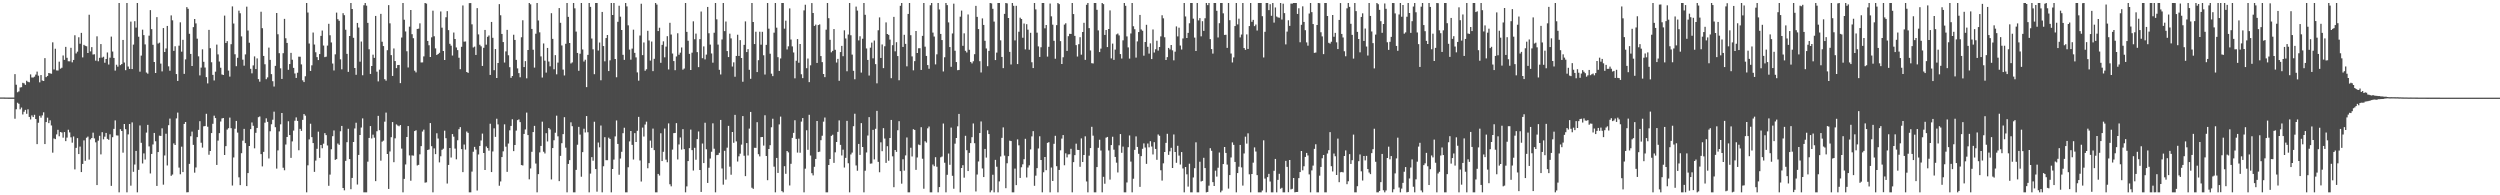 <?xml version="1.0" encoding="UTF-8"?>
<svg xmlns="http://www.w3.org/2000/svg" width="1920" height="150">
  <path d="M0 74.833h1v1.000H0zM1 74.853h1v1.000H1zM2 74.853h1v1.000H2zM3 74.875h1v1.000H3zM4 74.891h1v1.000H4zM5 74.891h1v1.000H5zM6 74.911h1v1.000H6zM7 74.918h1v1.000H7zM8 74.923h1v1.000H8zM9 74.926h1v1.000H9zM10 74.926h1v1.000H10zM11 56.951h1v34.256H11zM12 65.092h1v18.838H12zM13 70.843h1v8.074H13zM14 70.186h1v9.545H14zM15 67.182h1v16.768H15zM16 66.981h1v15.582H16zM17 63.592h1v24.325H17zM18 64.018h1v21.785H18zM19 65.158h1v19.211H19zM20 62.018h1v25.369H20zM21 62.808h1v21.183H21zM22 63.186h1v26.616H22zM23 57.155h1v34.605H23zM24 59.500h1v29.120H24zM25 59.541h1v30.373H25zM26 58.857h1v29.302H26zM27 57.317h1v34.100H27zM28 54.998h1v55.684H28zM29 58.115h1v36.144H29zM30 63.250h1v25.660H30zM31 57.670h1v32.708H31zM32 61.855h1v26.768H32zM33 62.227h1v24.040H33zM34 44.627h1v66.020H34zM35 59.248h1v34.496H35zM36 58.330h1v32.033H36zM37 56.076h1v38.474H37zM38 56.358h1v36.040H38zM39 56.603h1v39.733H39zM40 32.505h1v84.742H40zM41 53.347h1v52.971H41zM42 37.409h1v69.459H42zM43 54.049h1v49.145H43zM44 54.195h1v45.503H44zM45 47.339h1v57.338H45zM46 52.752h1v48.600H46zM47 52.021h1v49.758H47zM48 42.586h1v63.134H48zM49 45.985h1v55.425H49zM50 35.975h1v72.421H50zM51 44.394h1v61.291H51zM52 47.031h1v52.603H52zM53 47.119h1v54.560H53zM54 36.708h1v68.746H54zM55 47.876h1v61.698H55zM56 46.043h1v58.766H56zM57 27.098h1v102.991H57zM58 41.061h1v72.516H58zM59 39.705h1v66.402H59zM60 28.624h1v89.679H60zM61 33.587h1v78.985H61zM62 25.254h1v106.894H62zM63 44.067h1v81.839H63zM64 34.462h1v73.344H64zM65 35.180h1v88.316H65zM66 35.515h1v70.264H66zM67 40.728h1v64.170H67zM68 11.325h1v111.254H68zM69 39.470h1v67.578H69zM70 36.175h1v69.816H70zM71 41.867h1v60.034H71zM72 41.690h1v64.603H72zM73 46.569h1v62.759H73zM74 27.885h1v114.268H74zM75 47.077h1v60.975H75zM76 44.380h1v59.931H76zM77 33.855h1v84.734H77zM78 44.256h1v57.255H78zM79 43.565h1v63.434H79zM80 48.158h1v56.814H80zM81 45.305h1v56.801H81zM82 40.284h1v66.358H82zM83 49.586h1v57.773H83zM84 44.273h1v58.907H84zM85 28.102h1v114.666H85zM86 39.588h1v65.806H86zM87 44.515h1v54.456H87zM88 54.203h1v38.243H88zM89 49.714h1v54.286H89zM90 51.188h1v52.897H90zM91 2.296h1v145.409H91zM92 50.020h1v49.216H92zM93 49.200h1v51.413H93zM94 30.647h1v86.620H94zM95 48.020h1v47.202H95zM96 53.890h1v45.313H96zM97 2.296h1v145.409H97zM98 51.098h1v52.096H98zM99 52.927h1v42.311H99zM100 16.568h1v126.040H100zM101 53.020h1v40.983H101zM102 34.267h1v97.675H102zM103 16.298h1v110.079H103zM104 21.187h1v94.748H104zM105 2.296h1v145.409H105zM106 28.236h1v102.215H106zM107 55.028h1v41.340H107zM108 42.702h1v66.988H108zM109 22.799h1v102.732H109zM110 26.970h1v90.851H110zM111 34.117h1v88.398H111zM112 55.725h1v46.115H112zM113 56.567h1v39.308H113zM114 27.384h1v85.050H114zM115 7.761h1v125.441H115zM116 22.385h1v95.834H116zM117 34.423h1v76.506H117zM118 47.601h1v54.506H118zM119 56.048h1v52.464H119zM120 13.141h1v129.642H120zM121 33.443h1v83.336H121zM122 32.784h1v71.404H122zM123 48.849h1v55.529H123zM124 54.820h1v43.726H124zM125 21.563h1v120.271H125zM126 39.936h1v79.482H126zM127 37.202h1v65.511H127zM128 19.901h1v107.196H128zM129 50.956h1v45.221H129zM130 54.300h1v36.780H130zM131 11.819h1v123.180H131zM132 15.593h1v118.447H132zM133 39.079h1v71.057H133zM134 35.538h1v75.801H134zM135 56.879h1v34.047H135zM136 62.159h1v24.308H136zM137 35.063h1v93.635H137zM138 17.161h1v116.690H138zM139 39.690h1v72.974H139zM140 30.590h1v101.561H140zM141 56.721h1v38.479H141zM142 45.599h1v48.081H142zM143 5.460h1v142.244H143zM144 6.745h1v140.882H144zM145 25.953h1v99.913H145zM146 41.414h1v63.250H146zM147 50.699h1v50.368H147zM148 20.850h1v90.391H148zM149 14.576h1v118.015H149zM150 17.988h1v110.631H150zM151 29.703h1v75.639H151zM152 43.243h1v56.509H152zM153 57.885h1v35.184H153zM154 51.893h1v57.704H154zM155 37.897h1v75.486H155zM156 47.479h1v49.532H156zM157 51.877h1v44.923H157zM158 59.243h1v28.174H158zM159 64.043h1v33.270H159zM160 22.951h1v95.899H160zM161 37.003h1v78.952H161zM162 47.813h1v54.394H162zM163 57.504h1v37.577H163zM164 61.773h1v27.076H164zM165 55.030h1v35.641H165zM166 34.262h1v92.384H166zM167 41.795h1v66.179H167zM168 47.263h1v54.986H168zM169 52.002h1v41.355H169zM170 57.199h1v33.769H170zM171 57.592h1v33.017H171zM172 11.990h1v107.027H172zM173 33.016h1v79.240H173zM174 31.570h1v67.986H174zM175 54.238h1v44.243H175zM176 58.853h1v31.446H176zM177 33.956h1v64.501H177zM178 4.907h1v137.584H178zM179 18.088h1v102.844H179zM180 41.669h1v57.178H180zM181 50.851h1v42.002H181zM182 44.368h1v57.482H182zM183 8.210h1v127.998H183zM184 10.169h1v132.003H184zM185 27.943h1v89.715H185zM186 45.800h1v62.224H186zM187 50.439h1v48.508H187zM188 41.761h1v68.184H188zM189 5.123h1v137.801H189zM190 23.466h1v109.465H190zM191 32.826h1v79.317H191zM192 52.835h1v46.347H192zM193 56.335h1v37.744H193zM194 50.227h1v46.395H194zM195 43.329h1v70.607H195zM196 53.044h1v48.928H196zM197 44.868h1v53.382H197zM198 60.787h1v29.207H198zM199 62.728h1v26.709H199zM200 9.027h1v109.368H200zM201 21.647h1v106.167H201zM202 42.978h1v73.680H202zM203 49.369h1v44.819H203zM204 60.833h1v30.052H204zM205 59.423h1v34.187H205zM206 36.558h1v85.135H206zM207 45.990h1v54.826H207zM208 56.938h1v38.474H208zM209 62.343h1v29.633H209zM210 66.456h1v19.317H210zM211 50.571h1v47.113H211zM212 9.998h1v119.474H212zM213 26.306h1v89.221H213zM214 40.861h1v60.035H214zM215 52.480h1v43.007H215zM216 60.626h1v26.139H216zM217 40.876h1v87.968H217zM218 14.483h1v116.273H218zM219 29.382h1v81.633H219zM220 32.997h1v72.197H220zM221 53.618h1v39.489H221zM222 49.183h1v54.535H222zM223 40.610h1v80.620H223zM224 45.883h1v62.690H224zM225 52.129h1v48.163H225zM226 56.397h1v36.347H226zM227 59.865h1v30.287H227zM228 55.849h1v37.007H228zM229 43.533h1v71.881H229zM230 43.548h1v55.427H230zM231 49.468h1v51.034H231zM232 61.679h1v30.392H232zM233 63.034h1v24.562H233zM234 58.574h1v30.245H234zM235 2.296h1v145.409H235zM236 9.625h1v117.350H236zM237 33.450h1v73.623H237zM238 54.482h1v40.551H238zM239 50.191h1v55.127H239zM240 25.003h1v84.871H240zM241 34.221h1v97.787H241zM242 40.128h1v83.212H242zM243 43.874h1v70.405H243zM244 46.110h1v55.021H244zM245 41.530h1v79.691H245zM246 27.551h1v83.807H246zM247 23.437h1v90.421H247zM248 34.958h1v75.373H248zM249 43.885h1v58.350H249zM250 43.527h1v60.230H250zM251 35.004h1v76.734H251zM252 18.261h1v124.436H252zM253 27.099h1v107.020H253zM254 32.629h1v82.031H254zM255 48.819h1v55.803H255zM256 54.093h1v46.091H256zM257 41.752h1v81.025H257zM258 9.666h1v112.541H258zM259 14.754h1v95.460H259zM260 15.962h1v95.270H260zM261 45.592h1v55.207H261zM262 53.250h1v43.464H262zM263 10.125h1v134.259H263zM264 11.689h1v134.489H264zM265 22.820h1v100.740H265zM266 41.386h1v67.846H266zM267 55.205h1v43.708H267zM268 27.629h1v94.544H268zM269 2.296h1v143.030H269zM270 6.902h1v129.727H270zM271 29.032h1v80.016H271zM272 52.207h1v46.462H272zM273 57.432h1v36.849H273zM274 17.592h1v124.150H274zM275 21.119h1v97.858H275zM276 47.342h1v56.356H276zM277 31.884h1v66.074H277zM278 57.801h1v33.130H278zM279 4.055h1v143.649H279zM280 2.296h1v145.409H280zM281 4.337h1v143.367H281zM282 17.559h1v106.587H282zM283 37.856h1v68.076H283zM284 56.777h1v40.038H284zM285 50.681h1v55.650H285zM286 41.963h1v61.464H286zM287 44.442h1v61.297H287zM288 12.238h1v126.893H288zM289 55.063h1v45.769H289zM290 62.513h1v26.474H290zM291 53.518h1v46.497H291zM292 10.647h1v112.726H292zM293 32.073h1v76.748H293zM294 35.395h1v72.630H294zM295 60.814h1v32.636H295zM296 61.943h1v24.527H296zM297 38.533h1v79.725H297zM298 3.923h1v141.171H298zM299 17.919h1v98.415H299zM300 42.335h1v63.024H300zM301 58.310h1v35.435H301zM302 37.230h1v87.345H302zM303 46.877h1v59.362H303zM304 52.330h1v43.221H304zM305 49.972h1v46.430H305zM306 49.880h1v47.115H306zM307 63.839h1v32.186H307zM308 28.817h1v85.332H308zM309 2.296h1v145.409H309zM310 15.152h1v122.241H310zM311 24.152h1v102.180H311zM312 39.377h1v65.848H312zM313 51.800h1v45.019H313zM314 20.472h1v98.884H314zM315 7.699h1v131.108H315zM316 26.249h1v93.099H316zM317 29.354h1v90.187H317zM318 54.249h1v46.392H318zM319 55.593h1v44.452H319zM320 22.246h1v104.849H320zM321 22.014h1v104.606H321zM322 17.925h1v100.580H322zM323 47.974h1v64.243H323zM324 47.928h1v53.094H324zM325 43.303h1v56.287H325zM326 2.296h1v137.971H326zM327 2.782h1v137.274H327zM328 31.423h1v83.782H328zM329 34.781h1v80.003H329zM330 43.773h1v50.726H330zM331 28.653h1v83.614H331zM332 8.213h1v139.492H332zM333 27.856h1v86.115H333zM334 37.170h1v81.210H334zM335 42.229h1v60.106H335zM336 41.494h1v64.880H336zM337 40.550h1v84.187H337zM338 8.820h1v111.175H338zM339 21.261h1v93.767H339zM340 39.148h1v75.032H340zM341 46.066h1v54.275H341zM342 13.248h1v92.905H342zM343 8.553h1v132.405H343zM344 23.125h1v103.548H344zM345 33.650h1v79.996H345zM346 35.054h1v85.921H346zM347 42.660h1v60.316H347zM348 24.964h1v80.022H348zM349 29.965h1v84.142H349zM350 36.430h1v85.955H350zM351 38.499h1v69.229H351zM352 44.344h1v54.878H352zM353 53.166h1v44.474H353zM354 35.953h1v78.593H354zM355 4.176h1v128.029H355zM356 31.983h1v79.038H356zM357 31.860h1v83.025H357zM358 55.301h1v45.693H358zM359 55.968h1v46.082H359zM360 2.410h1v145.295H360zM361 2.334h1v145.371H361zM362 18.662h1v113.136H362zM363 36.439h1v80.099H363zM364 35.813h1v76.994H364zM365 42.212h1v72.654H365zM366 6.229h1v140.082H366zM367 26.437h1v92.178H367zM368 34.363h1v77.731H368zM369 35.596h1v72.265H369zM370 50.628h1v51.990H370zM371 36.702h1v80.781H371zM372 23.002h1v107.552H372zM373 34.322h1v78.154H373zM374 28.255h1v85.454H374zM375 27.246h1v88.451H375zM376 57.527h1v37.511H376zM377 16.852h1v115.314H377zM378 29.026h1v87.299H378zM379 53.892h1v44.669H379zM380 37.694h1v67.401H380zM381 59.926h1v31.259H381zM382 48.368h1v47.176H382zM383 3.157h1v139.500H383zM384 11.745h1v127.613H384zM385 26.040h1v94.607H385zM386 32.283h1v83.942H386zM387 48.002h1v47.470H387zM388 39.468h1v73.186H388zM389 22.940h1v109.053H389zM390 42.433h1v67.800H390zM391 51.632h1v48.484H391zM392 59.762h1v36.938H392zM393 58.389h1v33.200H393zM394 26.695h1v89.393H394zM395 30.669h1v80.709H395zM396 45.981h1v54.332H396zM397 52.543h1v39.737H397zM398 56.183h1v35.539H398zM399 59.345h1v34.477H399zM400 28.613h1v98.167H400zM401 15.551h1v111.548H401zM402 51.514h1v51.344H402zM403 46.931h1v52.500H403zM404 60.165h1v26.293H404zM405 38.424h1v65.311H405zM406 2.296h1v135.442H406zM407 3.327h1v126.030H407zM408 22.233h1v94.341H408zM409 38.195h1v63.232H409zM410 51.893h1v44.792H410zM411 25.909h1v99.676H411zM412 2.296h1v145.409H412zM413 15.736h1v117.995H413zM414 24.812h1v92.209H414zM415 43.306h1v68.777H415zM416 59.561h1v33.859H416zM417 33.382h1v83.129H417zM418 46.585h1v71.291H418zM419 55.761h1v46.524H419zM420 36.798h1v71.824H420zM421 47.281h1v51.011H421zM422 50.954h1v48.484H422zM423 10.157h1v127.661H423zM424 29.827h1v83.871H424zM425 53.193h1v54.525H425zM426 42.332h1v59.609H426zM427 57.090h1v31.768H427zM428 48.079h1v56.637H428zM429 6.204h1v132.918H429zM430 17.488h1v102.202H430zM431 34.929h1v75.068H431zM432 53.458h1v49.543H432zM433 57.966h1v32.033H433zM434 33.635h1v79.792H434zM435 2.296h1v145.409H435zM436 12.958h1v112.951H436zM437 33.004h1v89.966H437zM438 48.732h1v45.238H438zM439 47.920h1v48.981H439zM440 2.296h1v145.409H440zM441 6.409h1v141.296H441zM442 24.245h1v106.201H442zM443 40.669h1v70.500H443zM444 54.366h1v43.079H444zM445 41.245h1v62.135H445zM446 2.296h1v133.414H446zM447 37.974h1v78.847H447zM448 47.268h1v51.575H448zM449 45.876h1v55.863H449zM450 66.914h1v22.204H450zM451 42.153h1v59.440H451zM452 2.296h1v145.409H452zM453 5.264h1v128.079H453zM454 29.567h1v91.125H454zM455 37.900h1v85.556H455zM456 56.990h1v36.505H456zM457 2.296h1v127.526H457zM458 2.296h1v144.887H458zM459 38.814h1v70.658H459zM460 32.649h1v80.505H460zM461 61.625h1v34.763H461zM462 9.160h1v138.545H462zM463 35.355h1v92.361H463zM464 47.118h1v58.233H464zM465 29.228h1v93.814H465zM466 26.855h1v96.164H466zM467 54.559h1v51.171H467zM468 46.358h1v60.339H468zM469 2.307h1v145.397H469zM470 11.532h1v118.269H470zM471 2.296h1v120.293H471zM472 45.306h1v59.425H472zM473 59.357h1v33.175H473zM474 16.741h1v93.814H474zM475 4.404h1v129.774H475zM476 12.784h1v108.956H476zM477 23.047h1v93.553H477zM478 42.074h1v60.231H478zM479 45.965h1v52.153H479zM480 2.296h1v145.409H480zM481 4.919h1v142.785H481zM482 19.476h1v108.966H482zM483 38.070h1v70.500H483zM484 45.849h1v54.764H484zM485 37.311h1v73.924H485zM486 22.777h1v99.750H486zM487 40.603h1v61.668H487zM488 44.101h1v64.952H488zM489 55.601h1v44.850H489zM490 61.960h1v27.787H490zM491 27.279h1v95.962H491zM492 2.876h1v136.522H492zM493 42.321h1v55.664H493zM494 32.596h1v72.250H494zM495 54.347h1v41.269H495zM496 53.175h1v40.253H496zM497 23.675h1v105.555H497zM498 31.061h1v94.232H498zM499 46.558h1v61.440H499zM500 31.903h1v81.671H500zM501 54.628h1v44.142H501zM502 45.134h1v70.169H502zM503 2.296h1v145.409H503zM504 3.552h1v144.153H504zM505 23.853h1v109.728H505zM506 21.308h1v113.500H506zM507 48.254h1v54.079H507zM508 34.439h1v89.245H508zM509 31.755h1v84.811H509zM510 44.020h1v54.708H510zM511 35.779h1v86.867H511zM512 27.820h1v96.803H512zM513 53.373h1v41.413H513zM514 17.503h1v124.025H514zM515 26.499h1v116.589H515zM516 41.108h1v73.781H516zM517 46.881h1v55.353H517zM518 53.923h1v48.171H518zM519 43.358h1v51.203H519zM520 25.534h1v96.932H520zM521 42.055h1v68.900H521zM522 40.428h1v65.120H522zM523 36.428h1v78.476H523zM524 53.493h1v45.695H524zM525 52.638h1v61.914H525zM526 2.296h1v145.409H526zM527 24.469h1v118.666H527zM528 31.275h1v92.418H528zM529 41.367h1v72.375H529zM530 53.750h1v45.775H530zM531 40.472h1v74.839H531zM532 16.379h1v114.602H532zM533 30.146h1v83.362H533zM534 25.823h1v96.866H534zM535 40.029h1v66.818H535zM536 51.556h1v49.410H536zM537 30.043h1v100.517H537zM538 8.860h1v138.526H538zM539 44.719h1v65.531H539zM540 35.613h1v89.623H540zM541 45.627h1v48.615H541zM542 41.910h1v72.748H542zM543 5.308h1v135.209H543zM544 25.559h1v103.276H544zM545 34.262h1v87.507H545zM546 41.068h1v75.440H546zM547 48.143h1v46.596H547zM548 25.134h1v89.103H548zM549 2.296h1v145.409H549zM550 14.823h1v104.336H550zM551 34.269h1v84.683H551zM552 53.619h1v63.754H552zM553 57.176h1v34.910H553zM554 30.316h1v99.043H554zM555 2.296h1v139.504H555zM556 23.891h1v91.918H556zM557 16.524h1v121.391H557zM558 39.198h1v74.200H558zM559 43.807h1v52.843H559zM560 25.874h1v102.147H560zM561 29.465h1v104.733H561zM562 51.114h1v50.263H562zM563 47.892h1v61.761H563zM564 58.908h1v29.321H564zM565 42.951h1v65.625H565zM566 26.660h1v97.372H566zM567 42.981h1v77.083H567zM568 30.845h1v87.168H568zM569 44.555h1v66.512H569zM570 62.761h1v26.402H570zM571 34.438h1v85.154H571zM572 16.430h1v118.820H572zM573 39.965h1v69.914H573zM574 37.740h1v81.646H574zM575 53.584h1v45.178H575zM576 60.541h1v25.428H576zM577 2.296h1v141.904H577zM578 16.903h1v128.151H578zM579 33.845h1v79.682H579zM580 24.370h1v89.208H580zM581 55.333h1v38.518H581zM582 46.233h1v72.197H582zM583 24.387h1v95.716H583zM584 34.330h1v70.967H584zM585 24.406h1v80.814H585zM586 42.424h1v69.380H586zM587 57.259h1v31.267H587zM588 34.472h1v85.329H588zM589 2.296h1v136.074H589zM590 22.032h1v92.407H590zM591 41.268h1v70.241H591zM592 56.578h1v41.155H592zM593 58.448h1v32.715H593zM594 25.110h1v102.899H594zM595 2.296h1v145.409H595zM596 21.254h1v100.016H596zM597 43.906h1v88.887H597zM598 54.488h1v41.025H598zM599 44.908h1v44.654H599zM600 2.296h1v144.473H600zM601 2.296h1v145.409H601zM602 22.018h1v105.600H602zM603 15.853h1v117.636H603zM604 37.993h1v77.993H604zM605 35.599h1v81.437H605zM606 6.442h1v135.978H606zM607 30.370h1v95.434H607zM608 35.621h1v70.280H608zM609 40.307h1v61.739H609zM610 60.144h1v32.218H610zM611 46.619h1v60.077H611zM612 30.006h1v87.175H612zM613 48.164h1v58.325H613zM614 33.816h1v83.487H614zM615 57.057h1v36.313H615zM616 60.015h1v30.665H616zM617 7.989h1v139.715H617zM618 3.630h1v125.888H618zM619 52.363h1v47.676H619zM620 44.972h1v70.057H620zM621 63.054h1v25.121H621zM622 50.174h1v69.257H622zM623 2.361h1v130.658H623zM624 9.989h1v124.701H624zM625 19.902h1v108.220H625zM626 18.908h1v103.170H626zM627 48.339h1v44.578H627zM628 19.248h1v97.523H628zM629 18.744h1v97.753H629zM630 43.055h1v64.607H630zM631 47.699h1v56.523H631zM632 56.826h1v36.593H632zM633 59.224h1v31.068H633zM634 22.763h1v124.941H634zM635 2.296h1v145.409H635zM636 13.974h1v112.747H636zM637 30.581h1v91.536H637zM638 40.211h1v64.114H638zM639 39.056h1v64.424H639zM640 22.298h1v102.764H640zM641 38.253h1v78.724H641zM642 48.001h1v61.034H642zM643 45.231h1v56.061H643zM644 62.044h1v30.441H644zM645 39.976h1v71.276H645zM646 35.245h1v84.145H646zM647 43.136h1v71.829H647zM648 23.290h1v105.365H648zM649 29.564h1v91.665H649zM650 54.720h1v38.090H650zM651 26.507h1v98.884H651zM652 2.296h1v145.409H652zM653 27.108h1v91.545H653zM654 41.932h1v75.249H654zM655 54.364h1v42.572H655zM656 60.897h1v26.433H656zM657 5.070h1v122.004H657zM658 8.152h1v122.990H658zM659 31.008h1v79.522H659zM660 27.835h1v91.129H660zM661 55.754h1v38.823H661zM662 29.751h1v83.120H662zM663 2.296h1v145.409H663zM664 11.389h1v119.756H664zM665 37.207h1v79.894H665zM666 46.032h1v58.082H666zM667 57.984h1v31.995H667zM668 36.605h1v89.074H668zM669 32.712h1v92.819H669zM670 44.793h1v54.942H670zM671 31.147h1v91.252H671zM672 49.256h1v49.657H672zM673 63.978h1v21.187H673zM674 23.247h1v101.042H674zM675 13.364h1v118.930H675zM676 44.500h1v64.824H676zM677 34.125h1v82.013H677zM678 52.302h1v46.101H678zM679 35.542h1v70.844H679zM680 17.205h1v107.858H680zM681 26.091h1v86.173H681zM682 26.760h1v96.680H682zM683 30.421h1v75.578H683zM684 60.051h1v32.062H684zM685 34.707h1v85.378H685zM686 12.939h1v130.811H686zM687 39.433h1v75.752H687zM688 32.422h1v84.212H688zM689 43.045h1v57.001H689zM690 61.652h1v31.405H690zM691 4.441h1v126.994H691zM692 2.296h1v138.768H692zM693 36.024h1v86.280H693zM694 26.722h1v104.349H694zM695 33.708h1v85.634H695zM696 50.968h1v54.607H696zM697 10.719h1v136.986H697zM698 2.296h1v145.409H698zM699 27.037h1v86.416H699zM700 43.301h1v76.875H700zM701 54.027h1v45.194H701zM702 46.966h1v52.808H702zM703 23.826h1v106.641H703zM704 40.686h1v80.230H704zM705 37.043h1v73.939H705zM706 37.001h1v74.463H706zM707 53.719h1v43.973H707zM708 27.532h1v94.356H708zM709 2.296h1v142.634H709zM710 35.838h1v72.645H710zM711 42.933h1v66.567H711zM712 49.966h1v48.604H712zM713 52.775h1v44.411H713zM714 4.039h1v143.665H714zM715 2.296h1v145.409H715zM716 25.059h1v101.286H716zM717 28.038h1v99.614H717zM718 49.464h1v71.273H718zM719 41.748h1v86.279H719zM720 2.296h1v145.409H720zM721 7.282h1v136.404H721zM722 26.060h1v94.770H722zM723 30.748h1v89.451H723zM724 54.863h1v40.022H724zM725 44.004h1v80.974H725zM726 2.296h1v145.409H726zM727 3.944h1v130.316H727zM728 17.188h1v100.711H728zM729 36.167h1v90.413H729zM730 51.326h1v46.695H730zM731 25.686h1v109.334H731zM732 2.822h1v142.110H732zM733 38.954h1v71.399H733zM734 47.654h1v58.347H734zM735 53.928h1v43.082H735zM736 53.688h1v33.801H736zM737 12.822h1v134.882H737zM738 8.118h1v120.908H738zM739 35.171h1v91.703H739zM740 25.603h1v110.825H740zM741 38.999h1v65.279H741zM742 40.316h1v75.025H742zM743 11.107h1v120.290H743zM744 38.223h1v79.156H744zM745 47.582h1v62.328H745zM746 48.715h1v56.651H746zM747 47.027h1v47.801H747zM748 41.607h1v68.386H748zM749 4.506h1v142.548H749zM750 12.938h1v121.090H750zM751 22.299h1v101.699H751zM752 47.023h1v55.147H752zM753 55.639h1v37.622H753zM754 14.118h1v115.254H754zM755 19.153h1v116.858H755zM756 31.331h1v83.070H756zM757 37.204h1v83.847H757zM758 50.834h1v49.247H758zM759 39.084h1v63.855H759zM760 2.296h1v145.409H760zM761 2.603h1v143.609H761zM762 6.737h1v127.473H762zM763 16.615h1v131.090H763zM764 46.130h1v76.632H764zM765 40.409h1v87.618H765zM766 2.296h1v145.409H766zM767 2.296h1v137.039H767zM768 30.953h1v89.189H768zM769 43.705h1v62.154H769zM770 52.326h1v45.493H770zM771 10.670h1v108.827H771zM772 2.301h1v142.220H772zM773 2.615h1v122.768H773zM774 13.816h1v106.107H774zM775 39.833h1v68.187H775zM776 49.488h1v58.855H776zM777 2.296h1v145.409H777zM778 4.476h1v143.228H778zM779 31.007h1v98.476H779zM780 4.452h1v137.733H780zM781 49.196h1v57.860H781zM782 24.354h1v87.276H782zM783 13.569h1v123.076H783zM784 14.572h1v113.901H784zM785 28.979h1v97.204H785zM786 18.052h1v104.213H786zM787 37.954h1v68.624H787zM788 18.578h1v117.700H788zM789 22.764h1v105.918H789zM790 38.210h1v88.786H790zM791 25.207h1v89.513H791zM792 47.836h1v56.912H792zM793 52.271h1v48.462H793zM794 2.296h1v140.399H794zM795 7.243h1v127.675H795zM796 25.081h1v104.023H796zM797 35.623h1v78.383H797zM798 43.732h1v60.906H798zM799 36.293h1v86.596H799zM800 2.296h1v145.409H800zM801 2.296h1v129.984H801zM802 21.781h1v98.798H802zM803 19.200h1v111.522H803zM804 43.491h1v66.251H804zM805 35.921h1v73.308H805zM806 2.707h1v144.997H806zM807 12.532h1v116.119H807zM808 18.970h1v120.036H808zM809 31.340h1v79.115H809zM810 45.106h1v59.190H810zM811 19.316h1v108.327H811zM812 2.296h1v145.409H812zM813 3.197h1v127.333H813zM814 31.574h1v83.891H814zM815 49.177h1v57.270H815zM816 43.974h1v59.752H816zM817 18.873h1v108.028H817zM818 17.871h1v99.896H818zM819 39.102h1v81.804H819zM820 27.788h1v90.807H820zM821 25.960h1v92.532H821zM822 26.056h1v88.208H822zM823 2.296h1v145.409H823zM824 10.817h1v113.679H824zM825 27.539h1v91.608H825zM826 34.673h1v75.650H826zM827 43.409h1v71.709H827zM828 33.929h1v81.290H828zM829 28.588h1v99.511H829zM830 42.000h1v64.288H830zM831 24.582h1v99.829H831zM832 17.512h1v101.544H832zM833 45.993h1v58.733H833zM834 3.706h1v135.685H834zM835 2.296h1v145.409H835zM836 21.594h1v97.952H836zM837 38.745h1v74.945H837zM838 48.530h1v48.875H838zM839 48.752h1v55.445H839zM840 2.296h1v145.409H840zM841 2.296h1v145.409H841zM842 7.523h1v120.761H842zM843 23.335h1v90.159H843zM844 39.996h1v67.316H844zM845 37.319h1v78.297H845zM846 2.296h1v145.409H846zM847 3.186h1v132.593H847zM848 26.838h1v114.262H848zM849 23.039h1v82.700H849zM850 36.129h1v69.027H850zM851 22.294h1v93.279H851zM852 7.992h1v129.921H852zM853 44.867h1v66.568H853zM854 33.461h1v71.535H854zM855 45.976h1v68.984H855zM856 38.081h1v82.460H856zM857 26.399h1v98.551H857zM858 25.737h1v106.699H858zM859 27.199h1v84.419H859zM860 41.548h1v61.427H860zM861 44.958h1v72.387H861zM862 30.983h1v81.611H862zM863 2.296h1v145.409H863zM864 4.453h1v143.251H864zM865 27.956h1v112.171H865zM866 36.398h1v76.653H866zM867 44.996h1v59.055H867zM868 25.726h1v98.393H868zM869 2.296h1v145.409H869zM870 20.180h1v117.081H870zM871 22.412h1v92.685H871zM872 44.224h1v60.530H872zM873 31.779h1v81.063H873zM874 24.620h1v93.519H874zM875 11.470h1v132.054H875zM876 22.654h1v97.247H876zM877 23.587h1v90.704H877zM878 42.736h1v67.370H878zM879 32.244h1v81.077H879zM880 19.029h1v106.808H880zM881 35.930h1v74.281H881zM882 41.181h1v71.993H882zM883 33.283h1v75.140H883zM884 45.339h1v67.177H884zM885 22.654h1v95.983H885zM886 40.335h1v68.886H886zM887 37.841h1v76.546H887zM888 31.264h1v91.458H888zM889 38.839h1v64.432H889zM890 36.111h1v68.195H890zM891 27.979h1v102.804H891zM892 11.707h1v127.004H892zM893 14.061h1v111.363H893zM894 28.612h1v88.136H894zM895 46.094h1v63.641H895zM896 43.853h1v58.887H896zM897 36.821h1v82.110H897zM898 37.991h1v78.234H898zM899 34.547h1v78.949H899zM900 38.651h1v90.356H900zM901 46.337h1v56.920H901zM902 39.685h1v77.047H902zM903 20.299h1v104.711H903zM904 27.960h1v83.996H904zM905 21.229h1v98.264H905zM906 34.960h1v91.413H906zM907 38.057h1v78.732H907zM908 29.538h1v99.847H908zM909 2.296h1v145.409H909zM910 12.654h1v115.591H910zM911 29.180h1v104.691H911zM912 25.264h1v118.049H912zM913 17.864h1v107.891H913zM914 2.296h1v145.409H914zM915 2.296h1v145.409H915zM916 14.335h1v121.965H916zM917 28.856h1v100.312H917zM918 39.162h1v70.171H918zM919 2.296h1v145.409H919zM920 15.668h1v132.037H920zM921 13.945h1v110.259H921zM922 27.910h1v111.468H922zM923 16.276h1v122.615H923zM924 23.701h1v97.494H924zM925 14.023h1v115.034H925zM926 2.296h1v145.409H926zM927 3.964h1v143.427H927zM928 2.296h1v140.307H928zM929 30.056h1v83.763H929zM930 37.695h1v78.116H930zM931 41.141h1v98.715H931zM932 2.296h1v140.540H932zM933 2.296h1v128.777H933zM934 8.310h1v127.295H934zM935 28.798h1v100.017H935zM936 17.807h1v99.345H936zM937 2.296h1v145.409H937zM938 2.296h1v144.095H938zM939 10.248h1v115.738H939zM940 26.814h1v86.080H940zM941 26.655h1v90.807H941zM942 36.784h1v89.630H942zM943 2.296h1v142.562H943zM944 15.492h1v118.945H944zM945 41.116h1v79.828H945zM946 47.959h1v61.407H946zM947 44.091h1v67.154H947zM948 19.997h1v104.355H948zM949 2.296h1v145.409H949zM950 18.756h1v114.142H950zM951 14.336h1v113.724H951zM952 28.706h1v82.627H952zM953 26.506h1v102.039H953zM954 2.296h1v140.248H954zM955 36.897h1v80.951H955zM956 38.318h1v66.628H956zM957 26.433h1v83.870H957zM958 37.597h1v64.826H958zM959 20.044h1v113.844H959zM960 2.296h1v145.409H960zM961 16.757h1v116.861H961zM962 15.268h1v109.650H962zM963 20.056h1v93.134H963zM964 18.839h1v97.537H964zM965 23.424h1v111.083H965zM966 2.296h1v145.409H966zM967 2.296h1v145.409H967zM968 2.300h1v145.391H968zM969 12.434h1v133.888H969zM970 44.125h1v63.672H970zM971 24.420h1v112.737H971zM972 2.296h1v145.409H972zM973 2.296h1v133.760H973zM974 7.761h1v125.785H974zM975 3.249h1v136.193H975zM976 12.126h1v135.579H976zM977 2.296h1v145.409H977zM978 17.340h1v113.855H978zM979 5.718h1v116.344H979zM980 12.710h1v134.994H980zM981 13.383h1v124.761H981zM982 13.643h1v119.828H982zM983 2.296h1v142.654H983zM984 15.017h1v129.225H984zM985 2.800h1v144.904H985zM986 10.097h1v137.607H986zM987 34.112h1v89.448H987zM988 24.281h1v103.861H988zM989 15.567h1v132.067H989zM990 19.853h1v103.018H990zM991 2.771h1v142.686H991zM992 2.783h1v142.237H992zM993 2.311h1v134.376H993zM994 2.296h1v145.409H994zM995 2.296h1v145.140H995zM996 10.711h1v136.703H996zM997 6.366h1v130.464H997zM998 32.452h1v99.706H998zM999 19.035h1v96.936H999zM1000 4.868h1v125.950H1000zM1001 16.870h1v110.807H1001zM1002 23.205h1v97.317H1002zM1003 32.562h1v84.908H1003zM1004 35.094h1v84.284H1004zM1005 10.397h1v123.524H1005zM1006 2.296h1v145.409H1006zM1007 9.294h1v121.571H1007zM1008 18.475h1v108.684H1008zM1009 40.586h1v73.730H1009zM1010 40.336h1v70.439H1010zM1011 19.191h1v128.514H1011zM1012 2.296h1v145.409H1012zM1013 2.463h1v132.475H1013zM1014 24.800h1v103.404H1014zM1015 27.935h1v93.595H1015zM1016 41.552h1v77.508H1016zM1017 2.296h1v145.409H1017zM1018 2.296h1v145.403H1018zM1019 12.293h1v105.598H1019zM1020 32.869h1v82.480H1020zM1021 33.461h1v68.005H1021zM1022 32.055h1v95.584H1022zM1023 11.508h1v120.191H1023zM1024 28.230h1v89.662H1024zM1025 25.242h1v94.776H1025zM1026 32.517h1v101.879H1026zM1027 37.662h1v68.766H1027zM1028 15.330h1v124.617H1028zM1029 2.372h1v129.951H1029zM1030 26.067h1v105.968H1030zM1031 28.770h1v103.607H1031zM1032 39.369h1v80.418H1032zM1033 43.199h1v72.287H1033zM1034 6.391h1v135.069H1034zM1035 2.296h1v136.915H1035zM1036 5.291h1v113.088H1036zM1037 18.279h1v107.598H1037zM1038 26.781h1v96.275H1038zM1039 44.993h1v58.404H1039zM1040 2.296h1v145.409H1040zM1041 8.544h1v139.160H1041zM1042 24.471h1v118.508H1042zM1043 29.937h1v93.853H1043zM1044 40.198h1v78.408H1044zM1045 13.014h1v118.556H1045zM1046 10.221h1v128.443H1046zM1047 31.437h1v88.362H1047zM1048 21.906h1v101.284H1048zM1049 35.748h1v83.953H1049zM1050 42.660h1v87.200H1050zM1051 2.296h1v130.224H1051zM1052 12.247h1v121.472H1052zM1053 24.148h1v93.441H1053zM1054 33.107h1v81.493H1054zM1055 52.547h1v46.331H1055zM1056 26.576h1v97.661H1056zM1057 2.296h1v145.409H1057zM1058 3.247h1v144.458H1058zM1059 7.579h1v139.051H1059zM1060 16.287h1v123.581H1060zM1061 25.185h1v93.050H1061zM1062 18.430h1v127.690H1062zM1063 2.667h1v145.034H1063zM1064 6.780h1v139.497H1064zM1065 32.438h1v88.897H1065zM1066 38.275h1v74.388H1066zM1067 32.117h1v90.244H1067zM1068 28.332h1v91.544H1068zM1069 2.296h1v145.409H1069zM1070 2.358h1v143.000H1070zM1071 10.286h1v122.885H1071zM1072 35.288h1v86.339H1072zM1073 39.010h1v66.731H1073zM1074 11.087h1v132.934H1074zM1075 2.296h1v145.409H1075zM1076 12.877h1v131.975H1076zM1077 3.831h1v136.591H1077zM1078 25.837h1v106.064H1078zM1079 24.885h1v103.413H1079zM1080 12.861h1v134.844H1080zM1081 2.296h1v145.107H1081zM1082 9.995h1v127.044H1082zM1083 25.225h1v103.445H1083zM1084 16.298h1v106.141H1084zM1085 5.017h1v138.408H1085zM1086 2.296h1v145.409H1086zM1087 9.435h1v128.274H1087zM1088 24.913h1v99.233H1088zM1089 33.882h1v78.723H1089zM1090 51.385h1v58.301H1090zM1091 5.140h1v141.131H1091zM1092 2.296h1v145.409H1092zM1093 19.235h1v107.577H1093zM1094 23.955h1v101.468H1094zM1095 31.398h1v86.024H1095zM1096 33.806h1v93.890H1096zM1097 2.306h1v139.799H1097zM1098 5.344h1v124.588H1098zM1099 37.825h1v81.575H1099zM1100 25.862h1v95.033H1100zM1101 46.834h1v60.378H1101zM1102 36.742h1v88.256H1102zM1103 2.296h1v145.409H1103zM1104 2.477h1v130.749H1104zM1105 23.302h1v108.645H1105zM1106 25.510h1v93.960H1106zM1107 39.902h1v73.369H1107zM1108 23.291h1v95.803H1108zM1109 2.296h1v145.409H1109zM1110 2.299h1v145.393H1110zM1111 17.815h1v115.920H1111zM1112 33.633h1v75.613H1112zM1113 43.686h1v60.936H1113zM1114 13.782h1v111.870H1114zM1115 29.841h1v91.557H1115zM1116 27.777h1v90.098H1116zM1117 35.717h1v91.474H1117zM1118 40.214h1v65.275H1118zM1119 32.230h1v79.713H1119zM1120 5.639h1v142.065H1120zM1121 15.499h1v114.683H1121zM1122 31.184h1v110.620H1122zM1123 11.092h1v114.024H1123zM1124 42.965h1v63.345H1124zM1125 29.904h1v102.003H1125zM1126 2.296h1v145.409H1126zM1127 25.732h1v96.631H1127zM1128 26.069h1v98.220H1128zM1129 20.761h1v80.540H1129zM1130 23.857h1v88.972H1130zM1131 2.296h1v145.409H1131zM1132 2.296h1v145.409H1132zM1133 9.278h1v128.547H1133zM1134 8.705h1v120.931H1134zM1135 38.566h1v74.626H1135zM1136 46.621h1v52.199H1136zM1137 2.296h1v139.757H1137zM1138 7.832h1v139.873H1138zM1139 24.177h1v94.475H1139zM1140 19.526h1v101.156H1140zM1141 44.857h1v58.520H1141zM1142 25.095h1v105.168H1142zM1143 22.041h1v118.676H1143zM1144 36.986h1v77.603H1144zM1145 35.935h1v73.118H1145zM1146 49.542h1v54.151H1146zM1147 53.831h1v41.597H1147zM1148 42.962h1v72.045H1148zM1149 9.525h1v124.296H1149zM1150 42.422h1v62.269H1150zM1151 23.590h1v103.584H1151zM1152 28.931h1v97.037H1152zM1153 50.357h1v46.224H1153zM1154 17.242h1v125.843H1154zM1155 6.165h1v136.373H1155zM1156 42.173h1v85.074H1156zM1157 28.564h1v80.311H1157zM1158 45.524h1v51.401H1158zM1159 50.506h1v46.415H1159zM1160 16.258h1v121.832H1160zM1161 6.996h1v120.134H1161zM1162 28.160h1v92.992H1162zM1163 49.238h1v54.960H1163zM1164 57.854h1v42.865H1164zM1165 18.977h1v113.471H1165zM1166 12.697h1v134.096H1166zM1167 41.123h1v59.694H1167zM1168 39.834h1v69.791H1168zM1169 58.392h1v31.428H1169zM1170 60.747h1v26.997H1170zM1171 37.062h1v99.697H1171zM1172 32.000h1v86.146H1172zM1173 50.571h1v51.280H1173zM1174 30.328h1v97.134H1174zM1175 52.877h1v44.620H1175zM1176 37.163h1v80.549H1176zM1177 13.358h1v133.396H1177zM1178 33.416h1v79.604H1178zM1179 32.793h1v81.618H1179zM1180 36.349h1v67.003H1180zM1181 59.498h1v35.859H1181zM1182 49.646h1v60.174H1182zM1183 19.846h1v113.071H1183zM1184 32.588h1v84.076H1184zM1185 49.747h1v58.097H1185zM1186 38.938h1v80.234H1186zM1187 52.405h1v42.706H1187zM1188 17.925h1v111.945H1188zM1189 5.286h1v127.662H1189zM1190 36.151h1v86.605H1190zM1191 29.447h1v88.000H1191zM1192 46.831h1v60.198H1192zM1193 51.041h1v50.101H1193zM1194 2.296h1v145.409H1194zM1195 16.352h1v129.901H1195zM1196 23.645h1v116.612H1196zM1197 30.559h1v87.279H1197zM1198 38.537h1v72.415H1198zM1199 46.053h1v67.010H1199zM1200 41.748h1v67.775H1200zM1201 44.241h1v59.351H1201zM1202 45.817h1v55.708H1202zM1203 56.553h1v41.826H1203zM1204 52.049h1v47.449H1204zM1205 58.057h1v34.223H1205zM1206 58.465h1v40.455H1206zM1207 48.476h1v53.113H1207zM1208 53.551h1v44.494H1208zM1209 56.015h1v43.951H1209zM1210 60.088h1v32.945H1210zM1211 53.137h1v45.149H1211zM1212 55.857h1v37.185H1212zM1213 59.763h1v31.697H1213zM1214 56.486h1v34.701H1214zM1215 53.855h1v40.225H1215zM1216 55.103h1v35.810H1216zM1217 56.204h1v36.386H1217zM1218 58.880h1v33.826H1218zM1219 57.863h1v34.415H1219zM1220 53.712h1v42.103H1220zM1221 57.734h1v37.136H1221zM1222 57.018h1v38.030H1222zM1223 56.483h1v45.275H1223zM1224 57.864h1v40.851H1224zM1225 56.097h1v46.861H1225zM1226 46.844h1v53.683H1226zM1227 53.588h1v44.688H1227zM1228 44.277h1v56.185H1228zM1229 47.380h1v50.633H1229zM1230 45.262h1v55.174H1230zM1231 48.623h1v56.688H1231zM1232 54.383h1v45.627H1232zM1233 49.796h1v48.148H1233zM1234 52.890h1v44.145H1234zM1235 52.840h1v47.428H1235zM1236 51.140h1v40.866H1236zM1237 52.812h1v37.944H1237zM1238 54.913h1v38.094H1238zM1239 54.502h1v38.014H1239zM1240 59.854h1v31.193H1240zM1241 53.615h1v40.008H1241zM1242 59.811h1v30.570H1242zM1243 59.987h1v31.691H1243zM1244 61.366h1v34.075H1244zM1245 4.964h1v131.904H1245zM1246 14.070h1v131.397H1246zM1247 28.503h1v95.574H1247zM1248 38.150h1v77.826H1248zM1249 50.608h1v47.866H1249zM1250 55.445h1v35.645H1250zM1251 35.430h1v80.105H1251zM1252 41.152h1v72.731H1252zM1253 22.132h1v84.885H1253zM1254 45.044h1v61.039H1254zM1255 58.205h1v35.607H1255zM1256 21.106h1v108.559H1256zM1257 12.489h1v123.398H1257zM1258 36.316h1v80.567H1258zM1259 33.879h1v65.167H1259zM1260 37.386h1v71.351H1260zM1261 60.390h1v30.807H1261zM1262 44.320h1v79.459H1262zM1263 41.053h1v76.808H1263zM1264 44.048h1v61.984H1264zM1265 40.244h1v68.241H1265zM1266 51.282h1v47.273H1266zM1267 60.991h1v24.727H1267zM1268 26.653h1v94.512H1268zM1269 2.296h1v145.409H1269zM1270 17.586h1v100.253H1270zM1271 21.466h1v98.018H1271zM1272 47.657h1v50.676H1272zM1273 44.938h1v66.255H1273zM1274 3.531h1v141.941H1274zM1275 3.412h1v144.293H1275zM1276 17.101h1v119.000H1276zM1277 21.049h1v105.469H1277zM1278 47.917h1v49.581H1278zM1279 16.208h1v112.047H1279zM1280 4.106h1v138.933H1280zM1281 15.080h1v122.056H1281zM1282 35.544h1v77.514H1282zM1283 37.991h1v70.215H1283zM1284 47.820h1v48.755H1284zM1285 37.197h1v73.789H1285zM1286 12.655h1v131.600H1286zM1287 34.887h1v75.122H1287zM1288 14.983h1v116.282H1288zM1289 22.449h1v103.069H1289zM1290 39.696h1v78.019H1290zM1291 2.296h1v145.409H1291zM1292 2.296h1v145.409H1292zM1293 8.032h1v133.955H1293zM1294 3.910h1v143.746H1294zM1295 29.816h1v87.987H1295zM1296 15.036h1v117.541H1296zM1297 10.493h1v135.940H1297zM1298 13.191h1v122.787H1298zM1299 27.427h1v104.944H1299zM1300 13.691h1v132.310H1300zM1301 38.186h1v85.480H1301zM1302 16.877h1v105.644H1302zM1303 2.296h1v145.409H1303zM1304 4.247h1v142.756H1304zM1305 13.538h1v114.399H1305zM1306 37.854h1v81.864H1306zM1307 28.142h1v81.109H1307zM1308 24.631h1v95.484H1308zM1309 20.577h1v120.390H1309zM1310 31.026h1v75.872H1310zM1311 28.732h1v102.347H1311zM1312 48.585h1v50.947H1312zM1313 26.472h1v71.996H1313zM1314 2.296h1v145.409H1314zM1315 3.879h1v143.825H1315zM1316 16.543h1v118.958H1316zM1317 25.361h1v93.560H1317zM1318 43.896h1v53.125H1318zM1319 16.844h1v99.578H1319zM1320 27.372h1v87.083H1320zM1321 42.471h1v65.043H1321zM1322 30.319h1v87.188H1322zM1323 40.631h1v83.787H1323zM1324 51.510h1v41.336H1324zM1325 4.922h1v141.969H1325zM1326 2.467h1v143.973H1326zM1327 35.607h1v74.543H1327zM1328 23.314h1v103.237H1328zM1329 54.689h1v42.381H1329zM1330 32.563h1v115.142H1330zM1331 4.570h1v142.702H1331zM1332 39.167h1v84.034H1332zM1333 33.565h1v75.713H1333zM1334 17.883h1v110.304H1334zM1335 38.466h1v72.688H1335zM1336 19.511h1v94.490H1336zM1337 2.296h1v145.409H1337zM1338 11.825h1v130.702H1338zM1339 4.188h1v138.133H1339zM1340 47.368h1v57.192H1340zM1341 55.638h1v38.056H1341zM1342 38.919h1v65.598H1342zM1343 45.207h1v74.730H1343zM1344 49.744h1v47.584H1344zM1345 35.672h1v79.951H1345zM1346 55.890h1v35.162H1346zM1347 59.106h1v30.487H1347zM1348 5.876h1v137.875H1348zM1349 2.296h1v145.409H1349zM1350 13.364h1v125.955H1350zM1351 23.669h1v107.792H1351zM1352 52.414h1v47.842H1352zM1353 19.067h1v101.612H1353zM1354 42.882h1v80.382H1354zM1355 48.678h1v55.188H1355zM1356 38.083h1v77.006H1356zM1357 47.665h1v53.225H1357zM1358 57.361h1v33.578H1358zM1359 26.430h1v91.242H1359zM1360 30.056h1v94.171H1360zM1361 52.250h1v44.224H1361zM1362 39.803h1v68.567H1362zM1363 57.428h1v35.839H1363zM1364 60.048h1v31.793H1364zM1365 9.347h1v113.127H1365zM1366 2.296h1v145.409H1366zM1367 11.572h1v128.589H1367zM1368 27.672h1v103.233H1368zM1369 41.907h1v64.418H1369zM1370 46.384h1v51.066H1370zM1371 19.527h1v108.586H1371zM1372 29.524h1v105.744H1372zM1373 34.433h1v106.453H1373zM1374 23.868h1v92.924H1374zM1375 49.617h1v47.259H1375zM1376 38.126h1v78.367H1376zM1377 2.311h1v145.252H1377zM1378 9.843h1v135.948H1378zM1379 23.191h1v113.919H1379zM1380 24.905h1v105.534H1380zM1381 41.768h1v71.127H1381zM1382 4.369h1v118.934H1382zM1383 4.801h1v142.904H1383zM1384 3.664h1v132.261H1384zM1385 24.541h1v86.013H1385zM1386 53.152h1v54.172H1386zM1387 39.210h1v62.742H1387zM1388 34.366h1v99.586H1388zM1389 31.493h1v89.296H1389zM1390 35.332h1v68.402H1390zM1391 33.789h1v80.627H1391zM1392 47.097h1v55.435H1392zM1393 27.442h1v84.098H1393zM1394 2.296h1v145.409H1394zM1395 4.359h1v143.346H1395zM1396 18.940h1v114.888H1396zM1397 25.009h1v94.143H1397zM1398 50.130h1v52.047H1398zM1399 37.858h1v68.613H1399zM1400 14.832h1v97.681H1400zM1401 31.527h1v81.780H1401zM1402 28.533h1v90.035H1402zM1403 54.829h1v41.991H1403zM1404 62.197h1v35.028H1404zM1405 36.727h1v73.531H1405zM1406 2.296h1v145.409H1406zM1407 13.964h1v107.805H1407zM1408 24.779h1v96.545H1408zM1409 42.373h1v55.485H1409zM1410 56.838h1v34.410H1410zM1411 2.598h1v145.107H1411zM1412 2.296h1v141.171H1412zM1413 26.003h1v111.038H1413zM1414 26.477h1v92.567H1414zM1415 48.124h1v56.478H1415zM1416 12.297h1v118.689H1416zM1417 2.296h1v145.409H1417zM1418 4.449h1v139.074H1418zM1419 3.381h1v129.550H1419zM1420 47.993h1v59.152H1420zM1421 49.206h1v46.616H1421zM1422 18.776h1v98.191H1422zM1423 14.381h1v120.106H1423zM1424 40.704h1v62.443H1424zM1425 25.679h1v89.754H1425zM1426 37.849h1v73.030H1426zM1427 60.023h1v25.342H1427zM1428 21.553h1v118.819H1428zM1429 11.735h1v127.776H1429zM1430 35.228h1v81.831H1430zM1431 29.170h1v86.714H1431zM1432 50.850h1v43.906H1432zM1433 50.099h1v49.011H1433zM1434 5.664h1v133.949H1434zM1435 2.296h1v140.888H1435zM1436 11.830h1v115.599H1436zM1437 42.663h1v64.303H1437zM1438 48.900h1v46.976H1438zM1439 17.169h1v103.830H1439zM1440 2.296h1v145.409H1440zM1441 5.081h1v125.502H1441zM1442 36.822h1v76.241H1442zM1443 48.646h1v49.749H1443zM1444 50.807h1v46.041H1444zM1445 29.207h1v97.217H1445zM1446 2.296h1v145.302H1446zM1447 13.372h1v122.151H1447zM1448 14.526h1v123.659H1448zM1449 31.139h1v84.393H1449zM1450 52.130h1v50.984H1450zM1451 2.296h1v145.409H1451zM1452 2.296h1v145.409H1452zM1453 8.270h1v134.893H1453zM1454 35.866h1v76.260H1454zM1455 39.989h1v63.197H1455zM1456 30.592h1v84.291H1456zM1457 24.985h1v106.067H1457zM1458 39.645h1v79.170H1458zM1459 44.590h1v65.475H1459zM1460 52.006h1v44.550H1460zM1461 56.828h1v36.107H1461zM1462 22.602h1v97.164H1462zM1463 2.296h1v145.409H1463zM1464 6.731h1v125.878H1464zM1465 23.365h1v94.728H1465zM1466 44.466h1v57.539H1466zM1467 48.623h1v50.581H1467zM1468 35.454h1v82.791H1468zM1469 12.475h1v110.460H1469zM1470 30.839h1v72.597H1470zM1471 29.169h1v109.946H1471zM1472 49.454h1v49.688H1472zM1473 22.026h1v98.957H1473zM1474 5.551h1v142.154H1474zM1475 31.342h1v93.484H1475zM1476 38.760h1v66.664H1476zM1477 54.946h1v44.619H1477zM1478 56.115h1v37.424H1478zM1479 46.954h1v55.272H1479zM1480 4.165h1v125.120H1480zM1481 30.704h1v91.225H1481zM1482 23.086h1v86.736H1482zM1483 52.648h1v41.362H1483zM1484 62.262h1v29.085H1484zM1485 12.286h1v122.525H1485zM1486 22.349h1v102.690H1486zM1487 48.057h1v50.691H1487zM1488 38.131h1v72.026H1488zM1489 57.074h1v39.862H1489zM1490 50.520h1v47.424H1490zM1491 5.568h1v136.376H1491zM1492 7.649h1v128.493H1492zM1493 19.653h1v106.528H1493zM1494 25.041h1v91.455H1494zM1495 52.306h1v39.466H1495zM1496 32.473h1v80.524H1496zM1497 2.296h1v145.409H1497zM1498 17.054h1v108.803H1498zM1499 27.644h1v102.248H1499zM1500 24.435h1v86.371H1500zM1501 58.682h1v32.510H1501zM1502 30.236h1v95.018H1502zM1503 2.296h1v145.409H1503zM1504 12.109h1v134.534H1504zM1505 30.146h1v97.750H1505zM1506 42.966h1v60.029H1506zM1507 60.233h1v33.578H1507zM1508 9.086h1v131.779H1508zM1509 25.208h1v98.695H1509zM1510 21.182h1v99.120H1510zM1511 35.230h1v77.176H1511zM1512 54.098h1v48.703H1512zM1513 8.741h1v138.963H1513zM1514 30.349h1v99.283H1514zM1515 34.273h1v77.747H1515zM1516 22.397h1v98.565H1516zM1517 30.925h1v82.961H1517zM1518 44.468h1v57.249H1518zM1519 20.785h1v103.026H1519zM1520 10.786h1v123.704H1520zM1521 43.848h1v72.115H1521zM1522 2.953h1v120.328H1522zM1523 50.113h1v53.791H1523zM1524 61.962h1v27.295H1524zM1525 42.322h1v68.849H1525zM1526 5.313h1v130.119H1526zM1527 26.956h1v90.241H1527zM1528 29.293h1v91.796H1528zM1529 48.241h1v57.099H1529zM1530 32.647h1v102.989H1530zM1531 19.463h1v116.923H1531zM1532 22.024h1v107.435H1532zM1533 25.464h1v91.769H1533zM1534 44.291h1v71.243H1534zM1535 53.549h1v33.774H1535zM1536 28.538h1v86.083H1536zM1537 35.135h1v82.514H1537zM1538 55.364h1v41.020H1538zM1539 35.116h1v71.829H1539zM1540 54.926h1v47.559H1540zM1541 56.871h1v34.689H1541zM1542 37.815h1v79.968H1542zM1543 18.694h1v120.155H1543zM1544 48.479h1v56.171H1544zM1545 25.922h1v98.281H1545zM1546 58.833h1v34.357H1546zM1547 60.861h1v31.420H1547zM1548 20.444h1v103.798H1548zM1549 17.971h1v119.798H1549zM1550 32.571h1v83.335H1550zM1551 39.549h1v90.003H1551zM1552 51.345h1v48.264H1552zM1553 26.020h1v90.064H1553zM1554 2.296h1v145.409H1554zM1555 2.296h1v145.409H1555zM1556 3.069h1v139.886H1556zM1557 16.976h1v123.463H1557zM1558 29.066h1v86.123H1558zM1559 21.693h1v105.037H1559zM1560 2.296h1v145.409H1560zM1561 6.452h1v132.871H1561zM1562 16.568h1v128.128H1562zM1563 3.850h1v130.217H1563zM1564 20.508h1v105.959H1564zM1565 2.296h1v143.829H1565zM1566 2.296h1v145.409H1566zM1567 6.475h1v138.721H1567zM1568 15.764h1v131.940H1568zM1569 20.526h1v112.390H1569zM1570 2.881h1v130.787H1570zM1571 2.306h1v133.760H1571zM1572 6.351h1v137.926H1572zM1573 10.383h1v134.277H1573zM1574 18.336h1v119.775H1574zM1575 21.370h1v105.870H1575zM1576 5.776h1v125.192H1576zM1577 2.296h1v139.821H1577zM1578 24.933h1v99.104H1578zM1579 17.479h1v107.227H1579zM1580 36.918h1v85.027H1580zM1581 32.125h1v81.667H1581zM1582 8.182h1v137.511H1582zM1583 10.128h1v123.943H1583zM1584 17.592h1v111.985H1584zM1585 34.775h1v87.233H1585zM1586 33.969h1v78.231H1586zM1587 37.848h1v70.380H1587zM1588 18.415h1v113.833H1588zM1589 17.319h1v127.958H1589zM1590 37.686h1v77.669H1590zM1591 32.416h1v88.389H1591zM1592 41.741h1v66.719H1592zM1593 47.130h1v69.304H1593zM1594 2.296h1v145.409H1594zM1595 2.296h1v138.435H1595zM1596 11.777h1v126.505H1596zM1597 23.924h1v109.513H1597zM1598 25.898h1v85.255H1598zM1599 2.462h1v140.081H1599zM1600 2.298h1v126.468H1600zM1601 38.187h1v79.290H1601zM1602 32.357h1v83.606H1602zM1603 45.439h1v53.394H1603zM1604 53.318h1v46.969H1604zM1605 26.155h1v92.780H1605zM1606 8.339h1v138.941H1606zM1607 32.572h1v83.050H1607zM1608 18.946h1v110.157H1608zM1609 31.399h1v88.218H1609zM1610 25.847h1v78.608H1610zM1611 14.580h1v123.426H1611zM1612 39.596h1v77.759H1612zM1613 48.210h1v60.114H1613zM1614 51.973h1v50.233H1614zM1615 56.414h1v37.048H1615zM1616 54.203h1v40.742H1616zM1617 3.493h1v144.212H1617zM1618 18.151h1v123.714H1618zM1619 28.544h1v93.141H1619zM1620 48.653h1v61.075H1620zM1621 57.625h1v41.986H1621zM1622 24.496h1v100.349H1622zM1623 23.027h1v99.504H1623zM1624 31.304h1v86.416H1624zM1625 39.948h1v73.028H1625zM1626 51.232h1v53.236H1626zM1627 49.514h1v45.289H1627zM1628 10.171h1v115.991H1628zM1629 7.070h1v131.315H1629zM1630 35.141h1v78.210H1630zM1631 42.023h1v68.013H1631zM1632 47.580h1v59.286H1632zM1633 31.549h1v84.258H1633zM1634 2.296h1v145.409H1634zM1635 5.372h1v135.549H1635zM1636 20.353h1v125.001H1636zM1637 25.517h1v122.187H1637zM1638 34.009h1v85.932H1638zM1639 24.767h1v114.511H1639zM1640 9.453h1v124.145H1640zM1641 36.686h1v79.889H1641zM1642 14.399h1v107.846H1642zM1643 23.091h1v104.253H1643zM1644 29.770h1v82.575H1644zM1645 2.296h1v145.409H1645zM1646 2.296h1v145.409H1646zM1647 30.980h1v103.576H1647zM1648 20.661h1v108.435H1648zM1649 33.955h1v81.597H1649zM1650 24.284h1v103.838H1650zM1651 2.296h1v145.409H1651zM1652 2.296h1v145.409H1652zM1653 12.481h1v130.090H1653zM1654 2.296h1v145.409H1654zM1655 13.731h1v133.925H1655zM1656 10.550h1v123.216H1656zM1657 2.296h1v145.409H1657zM1658 2.296h1v145.409H1658zM1659 7.253h1v134.037H1659zM1660 8.806h1v113.610H1660zM1661 19.852h1v98.092H1661zM1662 17.420h1v118.770H1662zM1663 23.638h1v114.344H1663zM1664 29.038h1v92.435H1664zM1665 11.178h1v123.341H1665zM1666 21.112h1v94.737H1666zM1667 33.335h1v84.827H1667zM1668 2.296h1v145.409H1668zM1669 2.296h1v145.409H1669zM1670 2.344h1v145.361H1670zM1671 10.808h1v134.222H1671zM1672 34.732h1v77.263H1672zM1673 9.677h1v125.037H1673zM1674 2.698h1v133.182H1674zM1675 12.079h1v116.815H1675zM1676 19.427h1v107.248H1676zM1677 36.274h1v83.704H1677zM1678 46.705h1v61.900H1678zM1679 14.974h1v98.166H1679zM1680 2.296h1v145.409H1680zM1681 6.216h1v118.246H1681zM1682 16.473h1v114.588H1682zM1683 38.022h1v80.971H1683zM1684 42.755h1v60.036H1684zM1685 16.216h1v131.488H1685zM1686 2.296h1v145.400H1686zM1687 4.334h1v122.905H1687zM1688 3.091h1v133.233H1688zM1689 28.401h1v80.636H1689zM1690 9.158h1v131.721H1690zM1691 2.296h1v145.409H1691zM1692 7.143h1v140.562H1692zM1693 24.441h1v96.418H1693zM1694 47.789h1v54.993H1694zM1695 45.273h1v52.233H1695zM1696 4.135h1v141.529H1696zM1697 2.296h1v145.409H1697zM1698 14.957h1v129.746H1698zM1699 9.345h1v126.178H1699zM1700 21.060h1v113.778H1700zM1701 55.701h1v41.281H1701zM1702 28.300h1v106.504H1702zM1703 2.296h1v145.409H1703zM1704 13.868h1v128.251H1704zM1705 2.296h1v145.308H1705zM1706 41.841h1v77.411H1706zM1707 42.120h1v63.587H1707zM1708 2.296h1v127.707H1708zM1709 7.563h1v135.433H1709zM1710 3.716h1v114.995H1710zM1711 26.080h1v93.343H1711zM1712 36.388h1v62.949H1712zM1713 23.168h1v103.481H1713zM1714 2.296h1v145.409H1714zM1715 29.829h1v91.831H1715zM1716 37.867h1v77.763H1716zM1717 37.814h1v67.909H1717zM1718 48.267h1v54.595H1718zM1719 15.660h1v109.907H1719zM1720 38.109h1v95.430H1720zM1721 33.319h1v86.744H1721zM1722 23.323h1v99.503H1722zM1723 37.645h1v65.685H1723zM1724 51.528h1v46.163H1724zM1725 31.001h1v98.522H1725zM1726 2.296h1v145.409H1726zM1727 23.928h1v94.712H1727zM1728 29.258h1v101.828H1728zM1729 49.005h1v55.653H1729zM1730 11.261h1v122.311H1730zM1731 2.296h1v138.373H1731zM1732 4.151h1v139.619H1732zM1733 13.720h1v124.420H1733zM1734 22.381h1v109.390H1734zM1735 46.357h1v57.549H1735zM1736 20.813h1v102.967H1736zM1737 2.296h1v145.409H1737zM1738 31.227h1v107.157H1738zM1739 30.758h1v90.848H1739zM1740 44.837h1v61.177H1740zM1741 47.941h1v44.690H1741zM1742 43.433h1v62.320H1742zM1743 2.582h1v143.251H1743zM1744 16.556h1v105.622H1744zM1745 28.148h1v94.141H1745zM1746 42.994h1v57.524H1746zM1747 53.430h1v46.668H1747zM1748 18.222h1v115.831H1748zM1749 8.413h1v134.054H1749zM1750 46.144h1v58.283H1750zM1751 47.521h1v51.805H1751zM1752 54.678h1v40.157H1752zM1753 45.333h1v59.172H1753zM1754 36.047h1v82.999H1754zM1755 44.977h1v64.562H1755zM1756 33.866h1v77.402H1756zM1757 35.884h1v81.352H1757zM1758 57.741h1v33.978H1758zM1759 8.609h1v119.700H1759zM1760 26.921h1v98.266H1760zM1761 44.745h1v70.414H1761zM1762 35.250h1v68.182H1762zM1763 55.896h1v37.798H1763zM1764 60.956h1v30.779H1764zM1765 40.914h1v82.753H1765zM1766 18.486h1v116.758H1766zM1767 26.361h1v80.257H1767zM1768 38.728h1v72.142H1768zM1769 52.373h1v51.282H1769zM1770 48.356h1v52.319H1770zM1771 2.296h1v145.409H1771zM1772 20.549h1v114.015H1772zM1773 38.244h1v75.964H1773zM1774 30.112h1v81.342H1774zM1775 55.235h1v41.881H1775zM1776 38.981h1v68.552H1776zM1777 2.296h1v145.409H1777zM1778 16.171h1v119.453H1778zM1779 28.916h1v103.665H1779zM1780 41.421h1v73.169H1780zM1781 52.876h1v45.247H1781zM1782 18.284h1v124.084H1782zM1783 25.238h1v105.090H1783zM1784 45.786h1v66.306H1784zM1785 29.501h1v84.888H1785zM1786 46.415h1v55.356H1786zM1787 46.296h1v61.471H1787zM1788 2.296h1v145.409H1788zM1789 4.278h1v143.427H1789zM1790 23.029h1v102.747H1790zM1791 22.179h1v116.320H1791zM1792 21.592h1v95.142H1792zM1793 19.275h1v96.360H1793zM1794 2.296h1v139.708H1794zM1795 17.832h1v107.629H1795zM1796 30.475h1v85.154H1796zM1797 40.908h1v58.128H1797zM1798 44.783h1v68.775H1798zM1799 55.688h1v47.643H1799zM1800 54.668h1v42.962H1800zM1801 51.026h1v48.826H1801zM1802 56.645h1v33.541H1802zM1803 59.899h1v28.120H1803zM1804 64.198h1v22.409H1804zM1805 63.534h1v23.283H1805zM1806 63.969h1v21.417H1806zM1807 65.288h1v17.863H1807zM1808 67.573h1v14.901H1808zM1809 68.310h1v13.129H1809zM1810 68.933h1v10.847H1810zM1811 69.123h1v11.741H1811zM1812 68.011h1v11.147H1812zM1813 70.607h1v8.245H1813zM1814 69.963h1v8.935H1814zM1815 71.407h1v7.379H1815zM1816 70.926h1v7.117H1816zM1817 71.198h1v6.659H1817zM1818 72.620h1v5.114H1818zM1819 72.819h1v4.631H1819zM1820 73.105h1v4.104H1820zM1821 73.345h1v3.507H1821zM1822 73.010h1v3.593H1822zM1823 73.417h1v3.026H1823zM1824 73.519h1v3.033H1824zM1825 73.629h1v3.010H1825zM1826 73.781h1v2.415H1826zM1827 73.759h1v2.425H1827zM1828 74.058h1v2.026H1828zM1829 74.057h1v1.957H1829zM1830 74.203h1v1.755H1830zM1831 74.296h1v1.436H1831zM1832 74.264h1v1.353H1832zM1833 74.503h1v1.011H1833zM1834 74.573h1v1.000H1834zM1835 74.653h1v1.000H1835zM1836 74.601h1v1.000H1836zM1837 74.628h1v1.000H1837zM1838 74.628h1v1.000H1838zM1839 74.656h1v1.000H1839zM1840 74.677h1v1.000H1840zM1841 74.663h1v1.000H1841zM1842 74.755h1v1.000H1842zM1843 74.745h1v1.000H1843zM1844 74.792h1v1.000H1844zM1845 74.823h1v1.000H1845zM1846 74.837h1v1.000H1846zM1847 74.840h1v1.000H1847zM1848 74.833h1v1.000H1848zM1849 74.879h1v1.000H1849zM1850 74.883h1v1.000H1850zM1851 74.856h1v1.000H1851zM1852 74.889h1v1.000H1852zM1853 74.892h1v1.000H1853zM1854 74.895h1v1.000H1854zM1855 74.924h1v1.000H1855zM1856 74.931h1v1.000H1856zM1857 74.942h1v1.000H1857zM1858 74.940h1v1.000H1858zM1859 74.951h1v1.000H1859zM1860 74.935h1v1.000H1860zM1861 74.951h1v1.000H1861zM1862 74.954h1v1.000H1862zM1863 74.956h1v1.000H1863zM1864 74.957h1v1.000H1864zM1865 74.956h1v1.000H1865zM1866 74.976h1v1.000H1866zM1867 74.970h1v1.000H1867zM1868 74.971h1v1.000H1868zM1869 74.976h1v1.000H1869zM1870 74.981h1v1.000H1870zM1871 74.979h1v1.000H1871zM1872 74.982h1v1.000H1872zM1873 74.982h1v1.000H1873zM1874 74.988h1v1.000H1874zM1875 74.989h1v1.000H1875zM1876 74.990h1v1.000H1876zM1877 74.987h1v1.000H1877zM1878 74.989h1v1.000H1878zM1879 74.989h1v1.000H1879zM1880 74.989h1v1.000H1880zM1881 74.991h1v1.000H1881zM1882 74.992h1v1.000H1882zM1883 74.993h1v1.000H1883zM1884 74.993h1v1.000H1884zM1885 74.995h1v1.000H1885zM1886 74.995h1v1.000H1886zM1887 74.995h1v1.000H1887zM1888 74.996h1v1.000H1888zM1889 74.996h1v1.000H1889zM1890 74.996h1v1.000H1890zM1891 74.997h1v1.000H1891zM1892 74.997h1v1.000H1892zM1893 74.991h1v1.000H1893zM1894 74.996h1v1.000H1894zM1895 74.998h1v1.000H1895zM1896 74.998h1v1.000H1896zM1897 74.998h1v1.000H1897zM1898 74.997h1v1.000H1898zM1899 74.998h1v1.000H1899zM1900 74.999h1v1.000H1900zM1901 74.999h1v1.000H1901zM1902 74.999h1v1.000H1902zM1903 74.998h1v1.000H1903zM1904 74.998h1v1.000H1904zM1905 74.999h1v1.000H1905zM1906 75.000h1v1.000H1906zM1907 75.000h1v1.000H1907zM1908 75.000h1v1.000H1908zM1909 75.000h1v1.000H1909zM1910 75.000h1v1.000H1910zM1911 75.000h1v1.000H1911zM1912 75.000h1v1.000H1912zM1913 75.000h1v1.000H1913zM1914 75.000h1v1.000H1914zM1915 75.000h1v1.000H1915zM1916 75.000h1v1.000H1916zM1917 75.000h1v1.000H1917zM1918 75.000h1v1.000H1918zM1919 75.000h1v1.000H1919z" fill="#4a4a4a"></path>
</svg>
